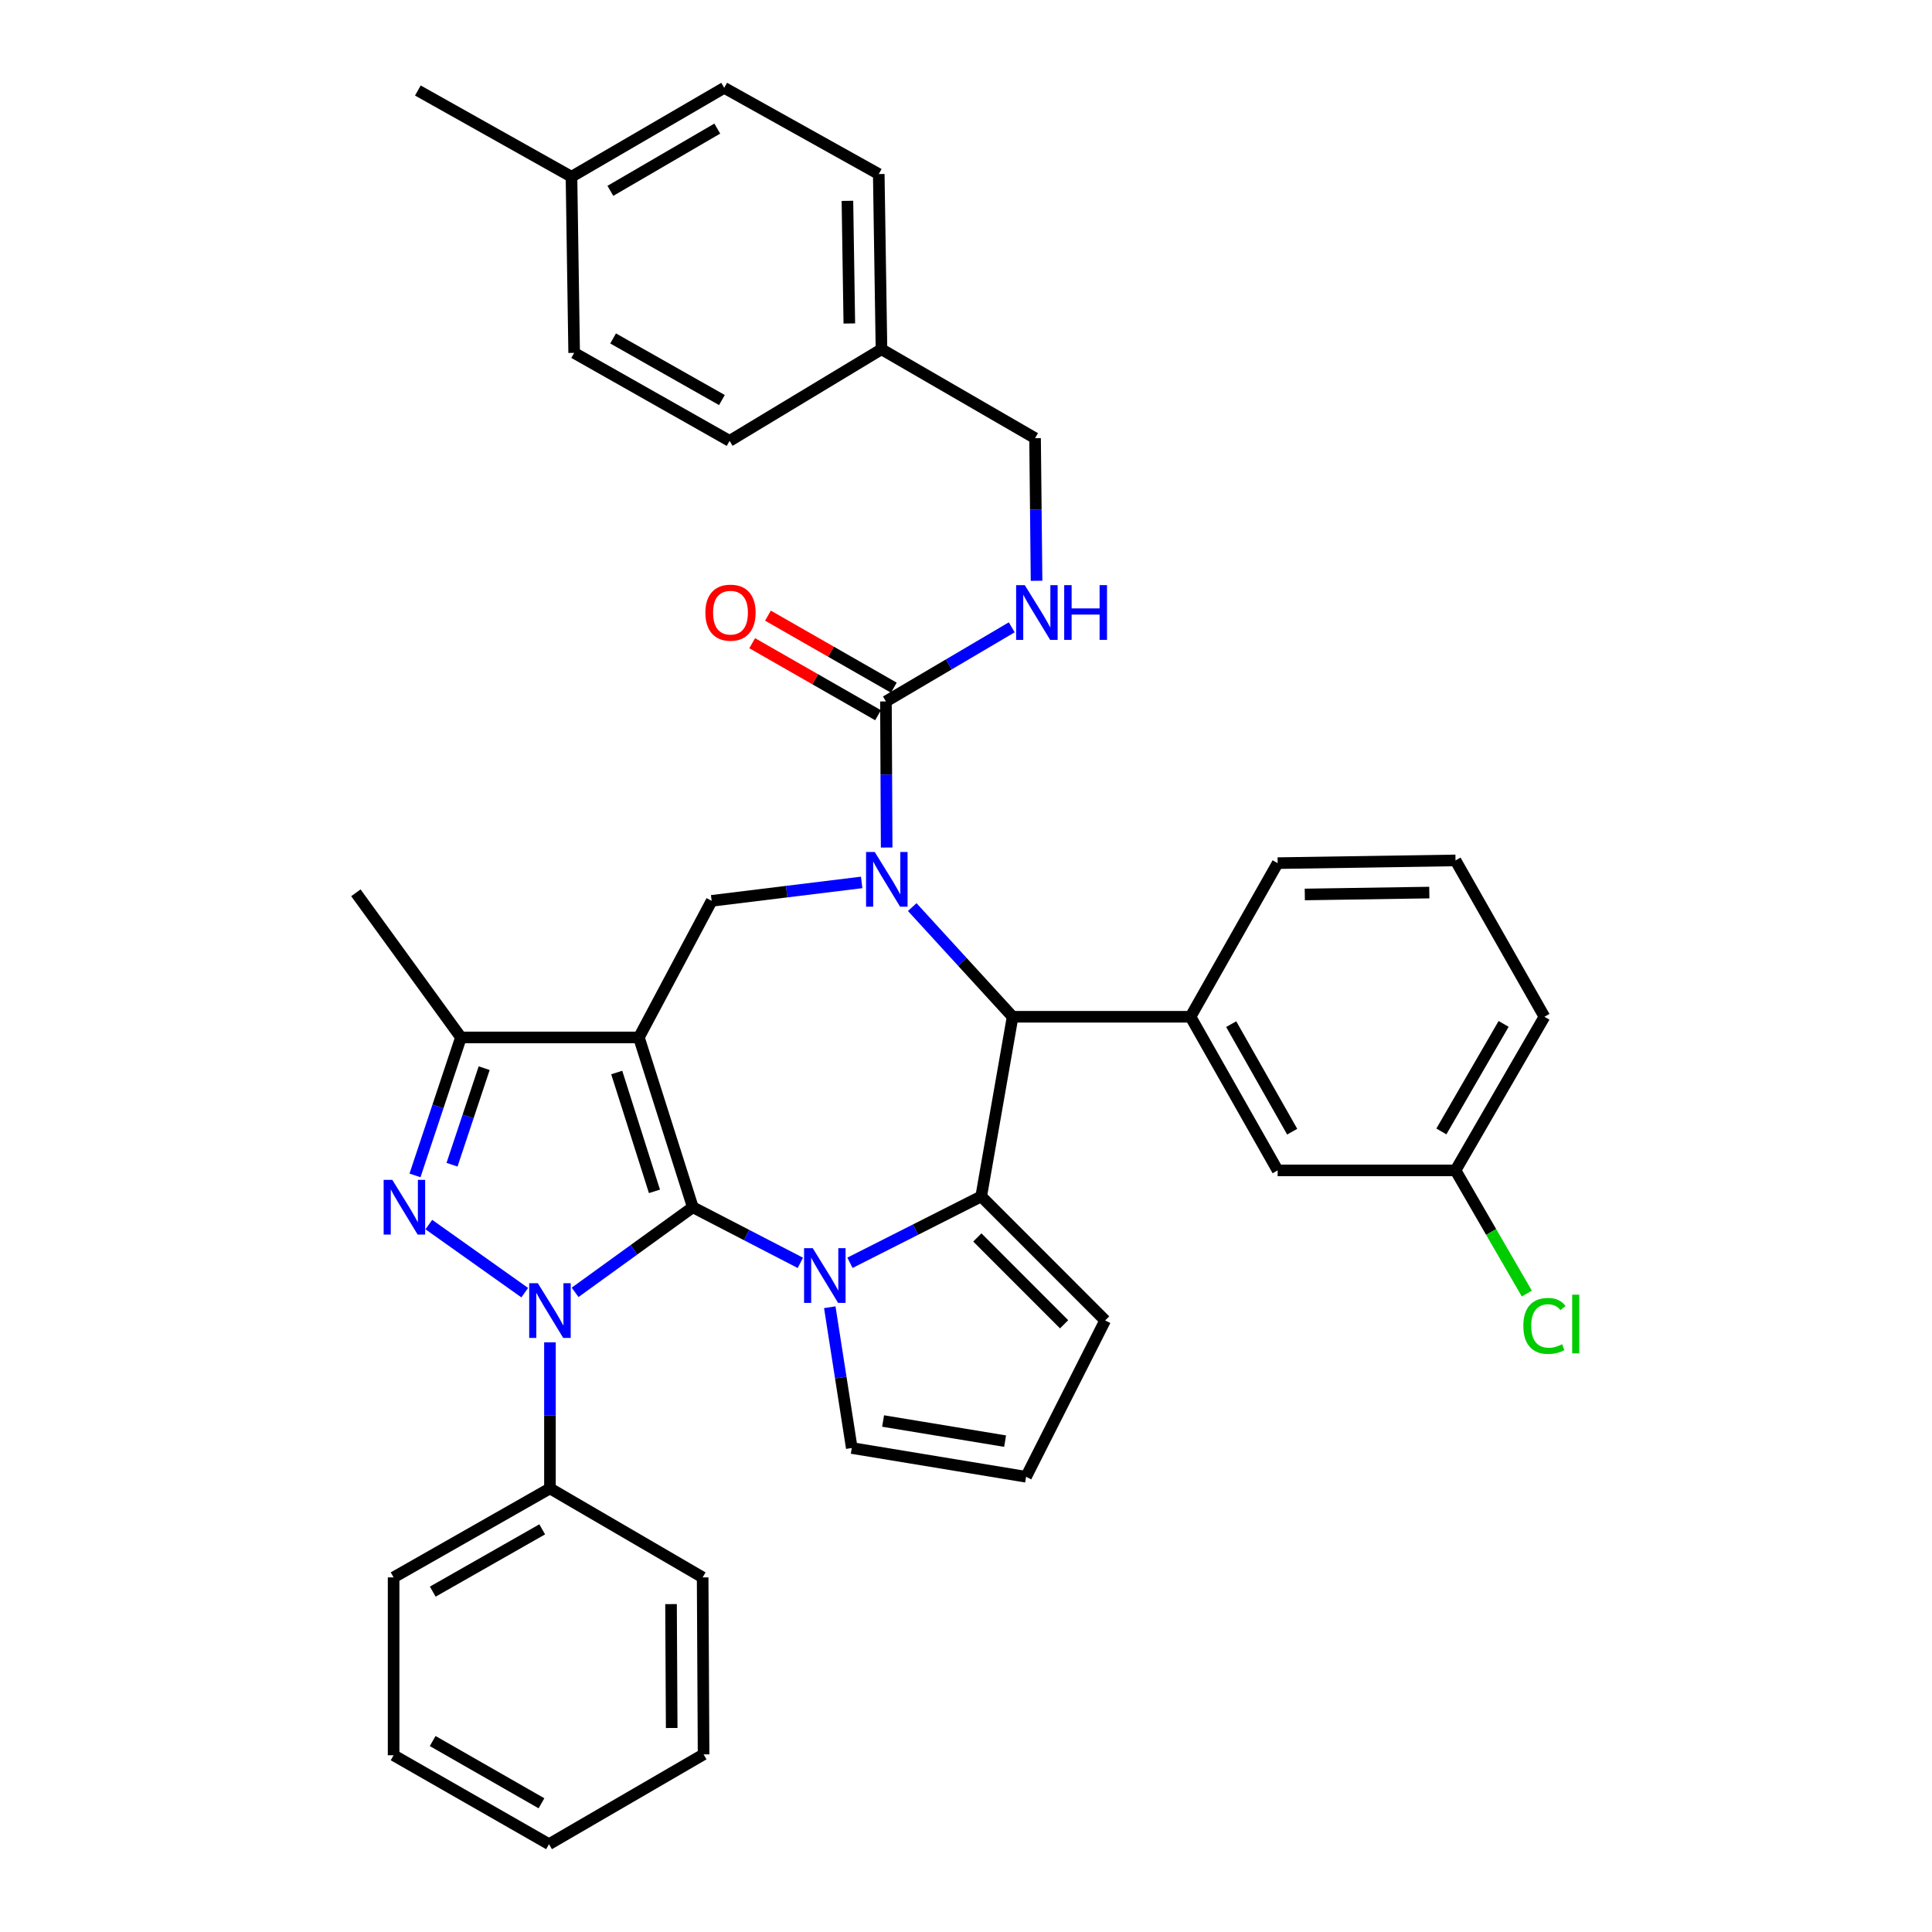 <?xml version='1.0' encoding='iso-8859-1'?>
<svg version='1.1' baseProfile='full'
              xmlns='http://www.w3.org/2000/svg'
                      xmlns:rdkit='http://www.rdkit.org/xml'
                      xmlns:xlink='http://www.w3.org/1999/xlink'
                  xml:space='preserve'
width='1000px' height='1000px' viewBox='0 0 1000 1000'>
<!-- END OF HEADER -->
<rect style='opacity:1.0;fill:#FFFFFF;stroke:none' width='1000' height='1000' x='0' y='0'> </rect>
<path class='bond-0' d='M 358.592,624.854 L 330.693,536.974' style='fill:none;fill-rule:evenodd;stroke:#000000;stroke-width:6px;stroke-linecap:butt;stroke-linejoin:miter;stroke-opacity:1' />
<path class='bond-0' d='M 338.745,616.645 L 319.215,555.129' style='fill:none;fill-rule:evenodd;stroke:#000000;stroke-width:6px;stroke-linecap:butt;stroke-linejoin:miter;stroke-opacity:1' />
<path class='bond-1' d='M 358.592,624.854 L 328.133,646.889' style='fill:none;fill-rule:evenodd;stroke:#000000;stroke-width:6px;stroke-linecap:butt;stroke-linejoin:miter;stroke-opacity:1' />
<path class='bond-1' d='M 328.133,646.889 L 297.675,668.923' style='fill:none;fill-rule:evenodd;stroke:#0000FF;stroke-width:6px;stroke-linecap:butt;stroke-linejoin:miter;stroke-opacity:1' />
<path class='bond-2' d='M 358.592,624.854 L 386.428,639.253' style='fill:none;fill-rule:evenodd;stroke:#000000;stroke-width:6px;stroke-linecap:butt;stroke-linejoin:miter;stroke-opacity:1' />
<path class='bond-2' d='M 386.428,639.253 L 414.263,653.653' style='fill:none;fill-rule:evenodd;stroke:#0000FF;stroke-width:6px;stroke-linecap:butt;stroke-linejoin:miter;stroke-opacity:1' />
<path class='bond-7' d='M 330.693,536.974 L 238.586,536.974' style='fill:none;fill-rule:evenodd;stroke:#000000;stroke-width:6px;stroke-linecap:butt;stroke-linejoin:miter;stroke-opacity:1' />
<path class='bond-8' d='M 330.693,536.974 L 368.352,466.276' style='fill:none;fill-rule:evenodd;stroke:#000000;stroke-width:6px;stroke-linecap:butt;stroke-linejoin:miter;stroke-opacity:1' />
<path class='bond-4' d='M 271.603,669.078 L 221.967,633.836' style='fill:none;fill-rule:evenodd;stroke:#0000FF;stroke-width:6px;stroke-linecap:butt;stroke-linejoin:miter;stroke-opacity:1' />
<path class='bond-14' d='M 284.653,694.805 L 284.653,732.6' style='fill:none;fill-rule:evenodd;stroke:#0000FF;stroke-width:6px;stroke-linecap:butt;stroke-linejoin:miter;stroke-opacity:1' />
<path class='bond-14' d='M 284.653,732.6 L 284.653,770.396' style='fill:none;fill-rule:evenodd;stroke:#000000;stroke-width:6px;stroke-linecap:butt;stroke-linejoin:miter;stroke-opacity:1' />
<path class='bond-5' d='M 439.934,653.623 L 473.901,636.44' style='fill:none;fill-rule:evenodd;stroke:#0000FF;stroke-width:6px;stroke-linecap:butt;stroke-linejoin:miter;stroke-opacity:1' />
<path class='bond-5' d='M 473.901,636.44 L 507.868,619.258' style='fill:none;fill-rule:evenodd;stroke:#000000;stroke-width:6px;stroke-linecap:butt;stroke-linejoin:miter;stroke-opacity:1' />
<path class='bond-11' d='M 429.492,676.623 L 435.184,713.056' style='fill:none;fill-rule:evenodd;stroke:#0000FF;stroke-width:6px;stroke-linecap:butt;stroke-linejoin:miter;stroke-opacity:1' />
<path class='bond-11' d='M 435.184,713.056 L 440.876,749.489' style='fill:none;fill-rule:evenodd;stroke:#000000;stroke-width:6px;stroke-linecap:butt;stroke-linejoin:miter;stroke-opacity:1' />
<path class='bond-3' d='M 445.993,456.738 L 407.172,461.507' style='fill:none;fill-rule:evenodd;stroke:#0000FF;stroke-width:6px;stroke-linecap:butt;stroke-linejoin:miter;stroke-opacity:1' />
<path class='bond-3' d='M 407.172,461.507 L 368.352,466.276' style='fill:none;fill-rule:evenodd;stroke:#000000;stroke-width:6px;stroke-linecap:butt;stroke-linejoin:miter;stroke-opacity:1' />
<path class='bond-9' d='M 458.935,438.676 L 458.747,400.872' style='fill:none;fill-rule:evenodd;stroke:#0000FF;stroke-width:6px;stroke-linecap:butt;stroke-linejoin:miter;stroke-opacity:1' />
<path class='bond-9' d='M 458.747,400.872 L 458.56,363.068' style='fill:none;fill-rule:evenodd;stroke:#000000;stroke-width:6px;stroke-linecap:butt;stroke-linejoin:miter;stroke-opacity:1' />
<path class='bond-39' d='M 472.167,469.506 L 498.147,497.89' style='fill:none;fill-rule:evenodd;stroke:#0000FF;stroke-width:6px;stroke-linecap:butt;stroke-linejoin:miter;stroke-opacity:1' />
<path class='bond-39' d='M 498.147,497.89 L 524.127,526.275' style='fill:none;fill-rule:evenodd;stroke:#000000;stroke-width:6px;stroke-linecap:butt;stroke-linejoin:miter;stroke-opacity:1' />
<path class='bond-37' d='M 214.804,608.379 L 226.695,572.676' style='fill:none;fill-rule:evenodd;stroke:#0000FF;stroke-width:6px;stroke-linecap:butt;stroke-linejoin:miter;stroke-opacity:1' />
<path class='bond-37' d='M 226.695,572.676 L 238.586,536.974' style='fill:none;fill-rule:evenodd;stroke:#000000;stroke-width:6px;stroke-linecap:butt;stroke-linejoin:miter;stroke-opacity:1' />
<path class='bond-37' d='M 233.963,602.861 L 242.286,577.869' style='fill:none;fill-rule:evenodd;stroke:#0000FF;stroke-width:6px;stroke-linecap:butt;stroke-linejoin:miter;stroke-opacity:1' />
<path class='bond-37' d='M 242.286,577.869 L 250.61,552.878' style='fill:none;fill-rule:evenodd;stroke:#000000;stroke-width:6px;stroke-linecap:butt;stroke-linejoin:miter;stroke-opacity:1' />
<path class='bond-6' d='M 507.868,619.258 L 524.127,526.275' style='fill:none;fill-rule:evenodd;stroke:#000000;stroke-width:6px;stroke-linecap:butt;stroke-linejoin:miter;stroke-opacity:1' />
<path class='bond-13' d='M 507.868,619.258 L 572.029,683.456' style='fill:none;fill-rule:evenodd;stroke:#000000;stroke-width:6px;stroke-linecap:butt;stroke-linejoin:miter;stroke-opacity:1' />
<path class='bond-13' d='M 505.869,640.504 L 550.782,685.443' style='fill:none;fill-rule:evenodd;stroke:#000000;stroke-width:6px;stroke-linecap:butt;stroke-linejoin:miter;stroke-opacity:1' />
<path class='bond-10' d='M 524.127,526.275 L 616.207,526.275' style='fill:none;fill-rule:evenodd;stroke:#000000;stroke-width:6px;stroke-linecap:butt;stroke-linejoin:miter;stroke-opacity:1' />
<path class='bond-24' d='M 238.586,536.974 L 184.202,462.113' style='fill:none;fill-rule:evenodd;stroke:#000000;stroke-width:6px;stroke-linecap:butt;stroke-linejoin:miter;stroke-opacity:1' />
<path class='bond-12' d='M 458.56,363.068 L 491.121,343.88' style='fill:none;fill-rule:evenodd;stroke:#000000;stroke-width:6px;stroke-linecap:butt;stroke-linejoin:miter;stroke-opacity:1' />
<path class='bond-12' d='M 491.121,343.88 L 523.682,324.693' style='fill:none;fill-rule:evenodd;stroke:#0000FF;stroke-width:6px;stroke-linecap:butt;stroke-linejoin:miter;stroke-opacity:1' />
<path class='bond-17' d='M 462.641,355.936 L 430.07,337.299' style='fill:none;fill-rule:evenodd;stroke:#000000;stroke-width:6px;stroke-linecap:butt;stroke-linejoin:miter;stroke-opacity:1' />
<path class='bond-17' d='M 430.07,337.299 L 397.5,318.661' style='fill:none;fill-rule:evenodd;stroke:#FF0000;stroke-width:6px;stroke-linecap:butt;stroke-linejoin:miter;stroke-opacity:1' />
<path class='bond-17' d='M 454.479,370.199 L 421.909,351.562' style='fill:none;fill-rule:evenodd;stroke:#000000;stroke-width:6px;stroke-linecap:butt;stroke-linejoin:miter;stroke-opacity:1' />
<path class='bond-17' d='M 421.909,351.562 L 389.339,332.924' style='fill:none;fill-rule:evenodd;stroke:#FF0000;stroke-width:6px;stroke-linecap:butt;stroke-linejoin:miter;stroke-opacity:1' />
<path class='bond-16' d='M 616.207,526.275 L 661.306,605.792' style='fill:none;fill-rule:evenodd;stroke:#000000;stroke-width:6px;stroke-linecap:butt;stroke-linejoin:miter;stroke-opacity:1' />
<path class='bond-16' d='M 637.266,530.095 L 668.835,585.757' style='fill:none;fill-rule:evenodd;stroke:#000000;stroke-width:6px;stroke-linecap:butt;stroke-linejoin:miter;stroke-opacity:1' />
<path class='bond-23' d='M 616.207,526.275 L 661.306,446.757' style='fill:none;fill-rule:evenodd;stroke:#000000;stroke-width:6px;stroke-linecap:butt;stroke-linejoin:miter;stroke-opacity:1' />
<path class='bond-15' d='M 440.876,749.489 L 531.102,764.379' style='fill:none;fill-rule:evenodd;stroke:#000000;stroke-width:6px;stroke-linecap:butt;stroke-linejoin:miter;stroke-opacity:1' />
<path class='bond-15' d='M 457.086,735.509 L 520.244,745.932' style='fill:none;fill-rule:evenodd;stroke:#000000;stroke-width:6px;stroke-linecap:butt;stroke-linejoin:miter;stroke-opacity:1' />
<path class='bond-18' d='M 536.518,300.612 L 536.134,263.707' style='fill:none;fill-rule:evenodd;stroke:#0000FF;stroke-width:6px;stroke-linecap:butt;stroke-linejoin:miter;stroke-opacity:1' />
<path class='bond-18' d='M 536.134,263.707 L 535.749,226.802' style='fill:none;fill-rule:evenodd;stroke:#000000;stroke-width:6px;stroke-linecap:butt;stroke-linejoin:miter;stroke-opacity:1' />
<path class='bond-38' d='M 572.029,683.456 L 531.102,764.379' style='fill:none;fill-rule:evenodd;stroke:#000000;stroke-width:6px;stroke-linecap:butt;stroke-linejoin:miter;stroke-opacity:1' />
<path class='bond-30' d='M 284.653,770.396 L 203.73,816.454' style='fill:none;fill-rule:evenodd;stroke:#000000;stroke-width:6px;stroke-linecap:butt;stroke-linejoin:miter;stroke-opacity:1' />
<path class='bond-30' d='M 280.643,791.586 L 223.997,823.827' style='fill:none;fill-rule:evenodd;stroke:#000000;stroke-width:6px;stroke-linecap:butt;stroke-linejoin:miter;stroke-opacity:1' />
<path class='bond-31' d='M 284.653,770.396 L 363.687,816.454' style='fill:none;fill-rule:evenodd;stroke:#000000;stroke-width:6px;stroke-linecap:butt;stroke-linejoin:miter;stroke-opacity:1' />
<path class='bond-19' d='M 661.306,605.792 L 753.367,605.792' style='fill:none;fill-rule:evenodd;stroke:#000000;stroke-width:6px;stroke-linecap:butt;stroke-linejoin:miter;stroke-opacity:1' />
<path class='bond-20' d='M 535.749,226.802 L 456.25,180.78' style='fill:none;fill-rule:evenodd;stroke:#000000;stroke-width:6px;stroke-linecap:butt;stroke-linejoin:miter;stroke-opacity:1' />
<path class='bond-21' d='M 753.367,605.792 L 771.822,637.672' style='fill:none;fill-rule:evenodd;stroke:#000000;stroke-width:6px;stroke-linecap:butt;stroke-linejoin:miter;stroke-opacity:1' />
<path class='bond-21' d='M 771.822,637.672 L 790.277,669.552' style='fill:none;fill-rule:evenodd;stroke:#00CC00;stroke-width:6px;stroke-linecap:butt;stroke-linejoin:miter;stroke-opacity:1' />
<path class='bond-41' d='M 753.367,605.792 L 799.398,526.275' style='fill:none;fill-rule:evenodd;stroke:#000000;stroke-width:6px;stroke-linecap:butt;stroke-linejoin:miter;stroke-opacity:1' />
<path class='bond-41' d='M 746.05,585.632 L 778.271,529.969' style='fill:none;fill-rule:evenodd;stroke:#000000;stroke-width:6px;stroke-linecap:butt;stroke-linejoin:miter;stroke-opacity:1' />
<path class='bond-25' d='M 456.25,180.78 L 377.636,228.198' style='fill:none;fill-rule:evenodd;stroke:#000000;stroke-width:6px;stroke-linecap:butt;stroke-linejoin:miter;stroke-opacity:1' />
<path class='bond-26' d='M 456.25,180.78 L 454.844,90.097' style='fill:none;fill-rule:evenodd;stroke:#000000;stroke-width:6px;stroke-linecap:butt;stroke-linejoin:miter;stroke-opacity:1' />
<path class='bond-26' d='M 439.608,167.433 L 438.624,103.955' style='fill:none;fill-rule:evenodd;stroke:#000000;stroke-width:6px;stroke-linecap:butt;stroke-linejoin:miter;stroke-opacity:1' />
<path class='bond-22' d='M 295.8,91.485 L 374.852,45.455' style='fill:none;fill-rule:evenodd;stroke:#000000;stroke-width:6px;stroke-linecap:butt;stroke-linejoin:miter;stroke-opacity:1' />
<path class='bond-22' d='M 315.927,98.781 L 371.263,66.56' style='fill:none;fill-rule:evenodd;stroke:#000000;stroke-width:6px;stroke-linecap:butt;stroke-linejoin:miter;stroke-opacity:1' />
<path class='bond-33' d='M 295.8,91.485 L 216.283,46.842' style='fill:none;fill-rule:evenodd;stroke:#000000;stroke-width:6px;stroke-linecap:butt;stroke-linejoin:miter;stroke-opacity:1' />
<path class='bond-42' d='M 295.8,91.485 L 297.179,182.643' style='fill:none;fill-rule:evenodd;stroke:#000000;stroke-width:6px;stroke-linecap:butt;stroke-linejoin:miter;stroke-opacity:1' />
<path class='bond-29' d='M 661.306,446.757 L 753.367,445.351' style='fill:none;fill-rule:evenodd;stroke:#000000;stroke-width:6px;stroke-linecap:butt;stroke-linejoin:miter;stroke-opacity:1' />
<path class='bond-29' d='M 675.366,462.977 L 739.809,461.993' style='fill:none;fill-rule:evenodd;stroke:#000000;stroke-width:6px;stroke-linecap:butt;stroke-linejoin:miter;stroke-opacity:1' />
<path class='bond-27' d='M 377.636,228.198 L 297.179,182.643' style='fill:none;fill-rule:evenodd;stroke:#000000;stroke-width:6px;stroke-linecap:butt;stroke-linejoin:miter;stroke-opacity:1' />
<path class='bond-27' d='M 373.664,207.065 L 317.344,175.176' style='fill:none;fill-rule:evenodd;stroke:#000000;stroke-width:6px;stroke-linecap:butt;stroke-linejoin:miter;stroke-opacity:1' />
<path class='bond-28' d='M 454.844,90.097 L 374.852,45.455' style='fill:none;fill-rule:evenodd;stroke:#000000;stroke-width:6px;stroke-linecap:butt;stroke-linejoin:miter;stroke-opacity:1' />
<path class='bond-32' d='M 753.367,445.351 L 799.398,526.275' style='fill:none;fill-rule:evenodd;stroke:#000000;stroke-width:6px;stroke-linecap:butt;stroke-linejoin:miter;stroke-opacity:1' />
<path class='bond-35' d='M 203.73,816.454 L 203.73,908.515' style='fill:none;fill-rule:evenodd;stroke:#000000;stroke-width:6px;stroke-linecap:butt;stroke-linejoin:miter;stroke-opacity:1' />
<path class='bond-34' d='M 363.687,816.454 L 364.17,908.058' style='fill:none;fill-rule:evenodd;stroke:#000000;stroke-width:6px;stroke-linecap:butt;stroke-linejoin:miter;stroke-opacity:1' />
<path class='bond-34' d='M 347.326,830.281 L 347.665,894.404' style='fill:none;fill-rule:evenodd;stroke:#000000;stroke-width:6px;stroke-linecap:butt;stroke-linejoin:miter;stroke-opacity:1' />
<path class='bond-36' d='M 364.17,908.058 L 284.169,954.545' style='fill:none;fill-rule:evenodd;stroke:#000000;stroke-width:6px;stroke-linecap:butt;stroke-linejoin:miter;stroke-opacity:1' />
<path class='bond-40' d='M 203.73,908.515 L 284.169,954.545' style='fill:none;fill-rule:evenodd;stroke:#000000;stroke-width:6px;stroke-linecap:butt;stroke-linejoin:miter;stroke-opacity:1' />
<path class='bond-40' d='M 223.957,901.157 L 280.265,933.378' style='fill:none;fill-rule:evenodd;stroke:#000000;stroke-width:6px;stroke-linecap:butt;stroke-linejoin:miter;stroke-opacity:1' />
<path  class='atom-2' d='M 278.393 664.184
L 287.673 679.184
Q 288.593 680.664, 290.073 683.344
Q 291.553 686.024, 291.633 686.184
L 291.633 664.184
L 295.393 664.184
L 295.393 692.504
L 291.513 692.504
L 281.553 676.104
Q 280.393 674.184, 279.153 671.984
Q 277.953 669.784, 277.593 669.104
L 277.593 692.504
L 273.913 692.504
L 273.913 664.184
L 278.393 664.184
' fill='#0000FF'/>
<path  class='atom-3' d='M 420.666 646.043
L 429.946 661.043
Q 430.866 662.523, 432.346 665.203
Q 433.826 667.883, 433.906 668.043
L 433.906 646.043
L 437.666 646.043
L 437.666 674.363
L 433.786 674.363
L 423.826 657.963
Q 422.666 656.043, 421.426 653.843
Q 420.226 651.643, 419.866 650.963
L 419.866 674.363
L 416.186 674.363
L 416.186 646.043
L 420.666 646.043
' fill='#0000FF'/>
<path  class='atom-4' d='M 452.756 440.978
L 462.036 455.978
Q 462.956 457.458, 464.436 460.138
Q 465.916 462.818, 465.996 462.978
L 465.996 440.978
L 469.756 440.978
L 469.756 469.298
L 465.876 469.298
L 455.916 452.898
Q 454.756 450.978, 453.516 448.778
Q 452.316 446.578, 451.956 445.898
L 451.956 469.298
L 448.276 469.298
L 448.276 440.978
L 452.756 440.978
' fill='#0000FF'/>
<path  class='atom-5' d='M 203.057 610.694
L 212.337 625.694
Q 213.257 627.174, 214.737 629.854
Q 216.217 632.534, 216.297 632.694
L 216.297 610.694
L 220.057 610.694
L 220.057 639.014
L 216.177 639.014
L 206.217 622.614
Q 205.057 620.694, 203.817 618.494
Q 202.617 616.294, 202.257 615.614
L 202.257 639.014
L 198.577 639.014
L 198.577 610.694
L 203.057 610.694
' fill='#0000FF'/>
<path  class='atom-13' d='M 530.429 302.868
L 539.709 317.868
Q 540.629 319.348, 542.109 322.028
Q 543.589 324.708, 543.669 324.868
L 543.669 302.868
L 547.429 302.868
L 547.429 331.188
L 543.549 331.188
L 533.589 314.788
Q 532.429 312.868, 531.189 310.668
Q 529.989 308.468, 529.629 307.788
L 529.629 331.188
L 525.949 331.188
L 525.949 302.868
L 530.429 302.868
' fill='#0000FF'/>
<path  class='atom-13' d='M 550.829 302.868
L 554.669 302.868
L 554.669 314.908
L 569.149 314.908
L 569.149 302.868
L 572.989 302.868
L 572.989 331.188
L 569.149 331.188
L 569.149 318.108
L 554.669 318.108
L 554.669 331.188
L 550.829 331.188
L 550.829 302.868
' fill='#0000FF'/>
<path  class='atom-18' d='M 365.102 317.108
Q 365.102 310.308, 368.462 306.508
Q 371.822 302.708, 378.102 302.708
Q 384.382 302.708, 387.742 306.508
Q 391.102 310.308, 391.102 317.108
Q 391.102 323.988, 387.702 327.908
Q 384.302 331.788, 378.102 331.788
Q 371.862 331.788, 368.462 327.908
Q 365.102 324.028, 365.102 317.108
M 378.102 328.588
Q 382.422 328.588, 384.742 325.708
Q 387.102 322.788, 387.102 317.108
Q 387.102 311.548, 384.742 308.748
Q 382.422 305.908, 378.102 305.908
Q 373.782 305.908, 371.422 308.708
Q 369.102 311.508, 369.102 317.108
Q 369.102 322.828, 371.422 325.708
Q 373.782 328.588, 378.102 328.588
' fill='#FF0000'/>
<path  class='atom-22' d='M 788.478 686.289
Q 788.478 679.249, 791.758 675.569
Q 795.078 671.849, 801.358 671.849
Q 807.198 671.849, 810.318 675.969
L 807.678 678.129
Q 805.398 675.129, 801.358 675.129
Q 797.078 675.129, 794.798 678.009
Q 792.558 680.849, 792.558 686.289
Q 792.558 691.889, 794.878 694.769
Q 797.238 697.649, 801.798 697.649
Q 804.918 697.649, 808.558 695.769
L 809.678 698.769
Q 808.198 699.729, 805.958 700.289
Q 803.718 700.849, 801.238 700.849
Q 795.078 700.849, 791.758 697.089
Q 788.478 693.329, 788.478 686.289
' fill='#00CC00'/>
<path  class='atom-22' d='M 813.758 670.129
L 817.438 670.129
L 817.438 700.489
L 813.758 700.489
L 813.758 670.129
' fill='#00CC00'/>
</svg>
